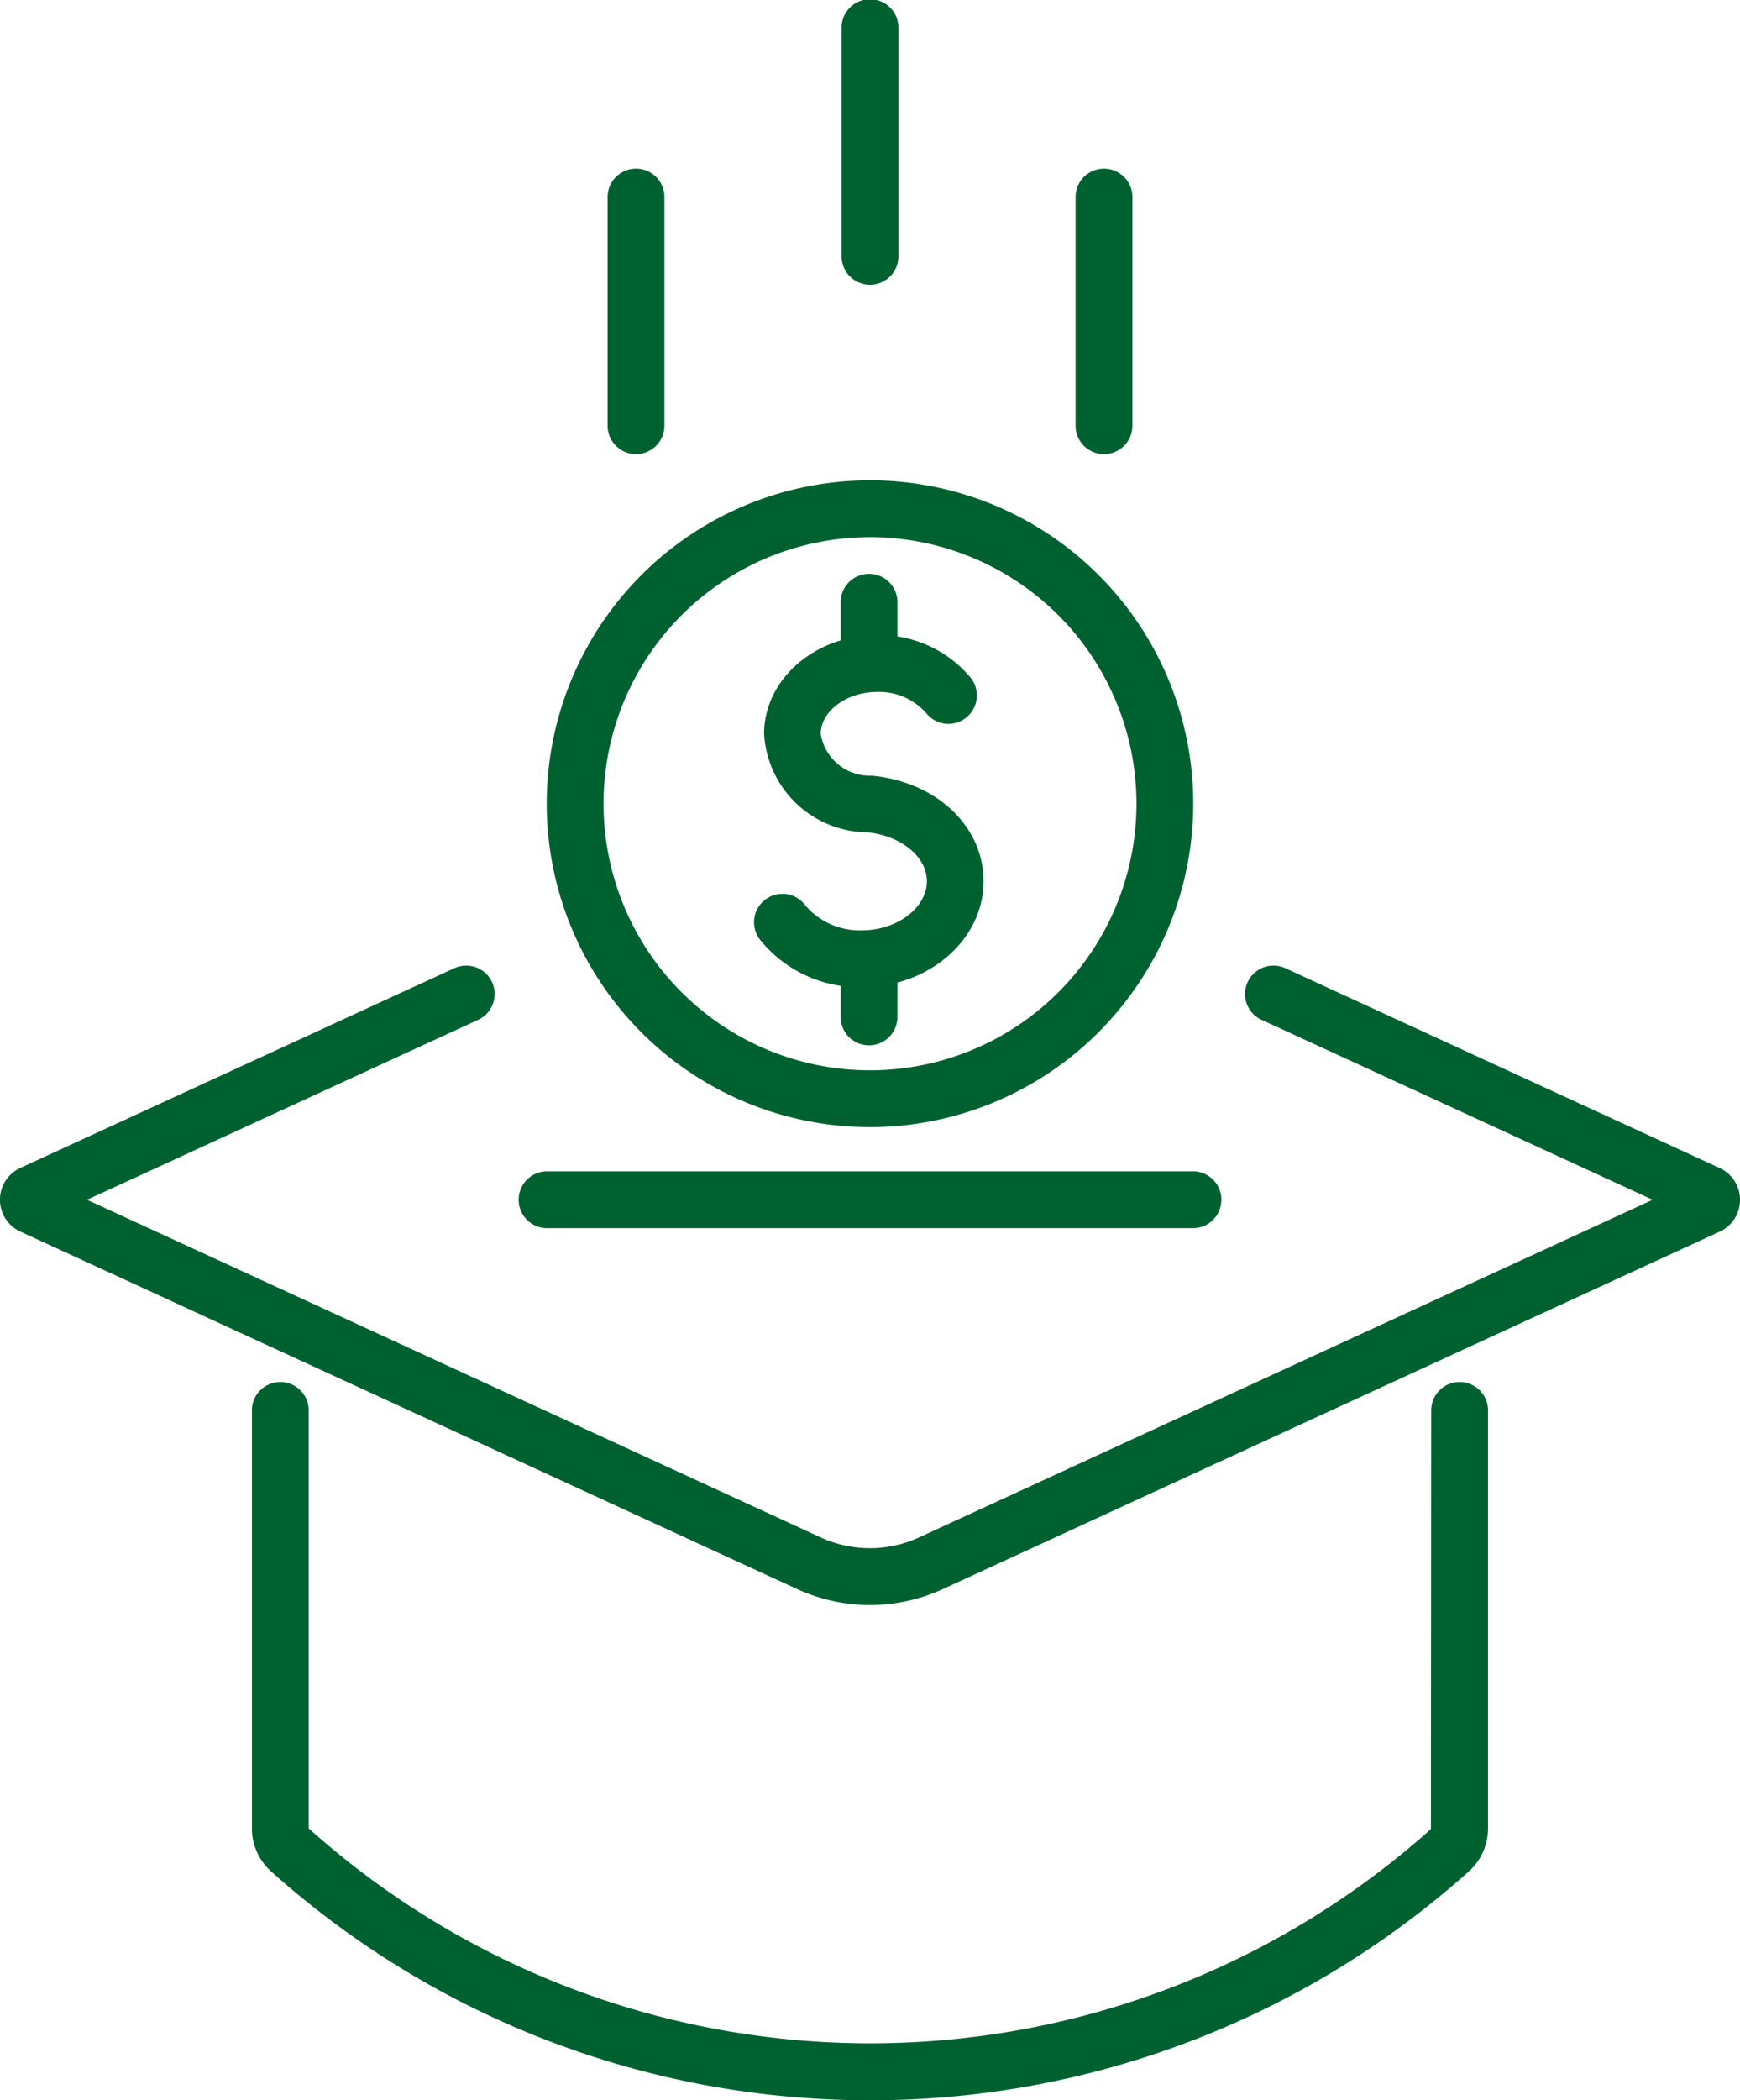<svg id="Group_159" data-name="Group 159" xmlns="http://www.w3.org/2000/svg" xmlns:xlink="http://www.w3.org/1999/xlink" width="78.302" height="94.475" viewBox="0 0 78.302 94.475">
  <defs>
    <clipPath id="clip-path">
      <rect id="Rectangle_780" data-name="Rectangle 780" width="78.302" height="94.475" fill="#006130"/>
    </clipPath>
  </defs>
  <g id="Group_158" data-name="Group 158" clip-path="url(#clip-path)">
    <path id="Path_374" data-name="Path 374" d="M58.849,202.417A40.355,40.355,0,0,1,31.9,192.126a2.6,2.6,0,0,1-.867-1.937V171.351a1.279,1.279,0,0,1,2.557,0v18.838a37.854,37.854,0,0,0,50.5.03l.013-18.868a1.279,1.279,0,0,1,2.557,0v18.838a2.6,2.6,0,0,1-.866,1.937,40.357,40.357,0,0,1-26.948,10.292" transform="translate(-19.697 -107.942)" fill="#006130"/>
    <path id="Path_375" data-name="Path 375" d="M39.151,147.659a7.854,7.854,0,0,1-3.277-.717L.918,130.862a1.576,1.576,0,0,1,0-2.866l19.529-8.983a1.278,1.278,0,1,1,1.069,2.323l-17.6,8.094,33.019,15.189a5.3,5.3,0,0,0,4.42,0l33.017-15.189-17.6-8.094a1.278,1.278,0,1,1,1.069-2.323L77.384,128a1.576,1.576,0,0,1,0,2.866L42.43,146.942a7.863,7.863,0,0,1-3.279.717M76.314,130.32l.005,0Zm-74.323,0-.005,0,.005,0m74.325-1.779,0,0Zm-74.333,0,.005,0-.005,0" transform="translate(0 -75.461)" fill="#006130"/>
    <path id="Path_376" data-name="Path 376" d="M94.207,146.787H65.07a1.279,1.279,0,0,1,0-2.557H94.207a1.279,1.279,0,0,1,0,2.557" transform="translate(-40.487 -91.541)" fill="#006130"/>
    <path id="Path_377" data-name="Path 377" d="M97.762,94.037a5.734,5.734,0,0,1-4.571-2.124,1.279,1.279,0,1,1,2.032-1.553,3.216,3.216,0,0,0,2.539,1.12c1.587,0,2.928-1.012,2.928-2.209,0-1.1-1.153-2.047-2.683-2.2a4.7,4.7,0,0,1-4.642-4.428c0-2.451,2.287-4.445,5.1-4.445a5.343,5.343,0,0,1,4.2,1.925,1.278,1.278,0,1,1-2.009,1.582,2.817,2.817,0,0,0-2.2-.949c-1.377,0-2.541.864-2.541,1.888a2.235,2.235,0,0,0,2.3,1.879l.066.007c2.876.3,4.96,2.289,4.96,4.743,0,2.628-2.46,4.766-5.485,4.766" transform="translate(-58.98 -49.631)" fill="#006130"/>
    <path id="Path_378" data-name="Path 378" d="M104.83,119.987a1.278,1.278,0,0,1-1.279-1.279v-2.467a1.279,1.279,0,1,1,2.557,0v2.467a1.278,1.278,0,0,1-1.279,1.279" transform="translate(-65.722 -72.965)" fill="#006130"/>
    <path id="Path_379" data-name="Path 379" d="M104.83,75.691a1.279,1.279,0,0,1-1.279-1.279V71.841a1.279,1.279,0,0,1,2.557,0v2.572a1.279,1.279,0,0,1-1.279,1.279" transform="translate(-65.722 -44.785)" fill="#006130"/>
    <path id="Path_380" data-name="Path 380" d="M81.9,88.241A14.548,14.548,0,1,1,96.444,73.693,14.564,14.564,0,0,1,81.9,88.241m0-26.539A11.991,11.991,0,1,0,93.887,73.693,12,12,0,0,0,81.9,61.7" transform="translate(-42.745 -37.539)" fill="#006130"/>
    <path id="Path_381" data-name="Path 381" d="M76.128,33.669a1.279,1.279,0,0,1-1.279-1.279V22.139a1.279,1.279,0,1,1,2.557,0V32.39a1.279,1.279,0,0,1-1.279,1.279" transform="translate(-47.506 -13.24)" fill="#006130"/>
    <path id="Path_382" data-name="Path 382" d="M133.774,33.669a1.279,1.279,0,0,1-1.279-1.279V22.139a1.279,1.279,0,1,1,2.557,0V32.39a1.279,1.279,0,0,1-1.279,1.279" transform="translate(-84.093 -13.24)" fill="#006130"/>
    <path id="Path_383" data-name="Path 383" d="M104.951,12.808a1.279,1.279,0,0,1-1.279-1.279V1.278a1.279,1.279,0,1,1,2.557,0V11.529a1.279,1.279,0,0,1-1.279,1.279" transform="translate(-65.799 0.001)" fill="#006130"/>
  </g>
</svg>
